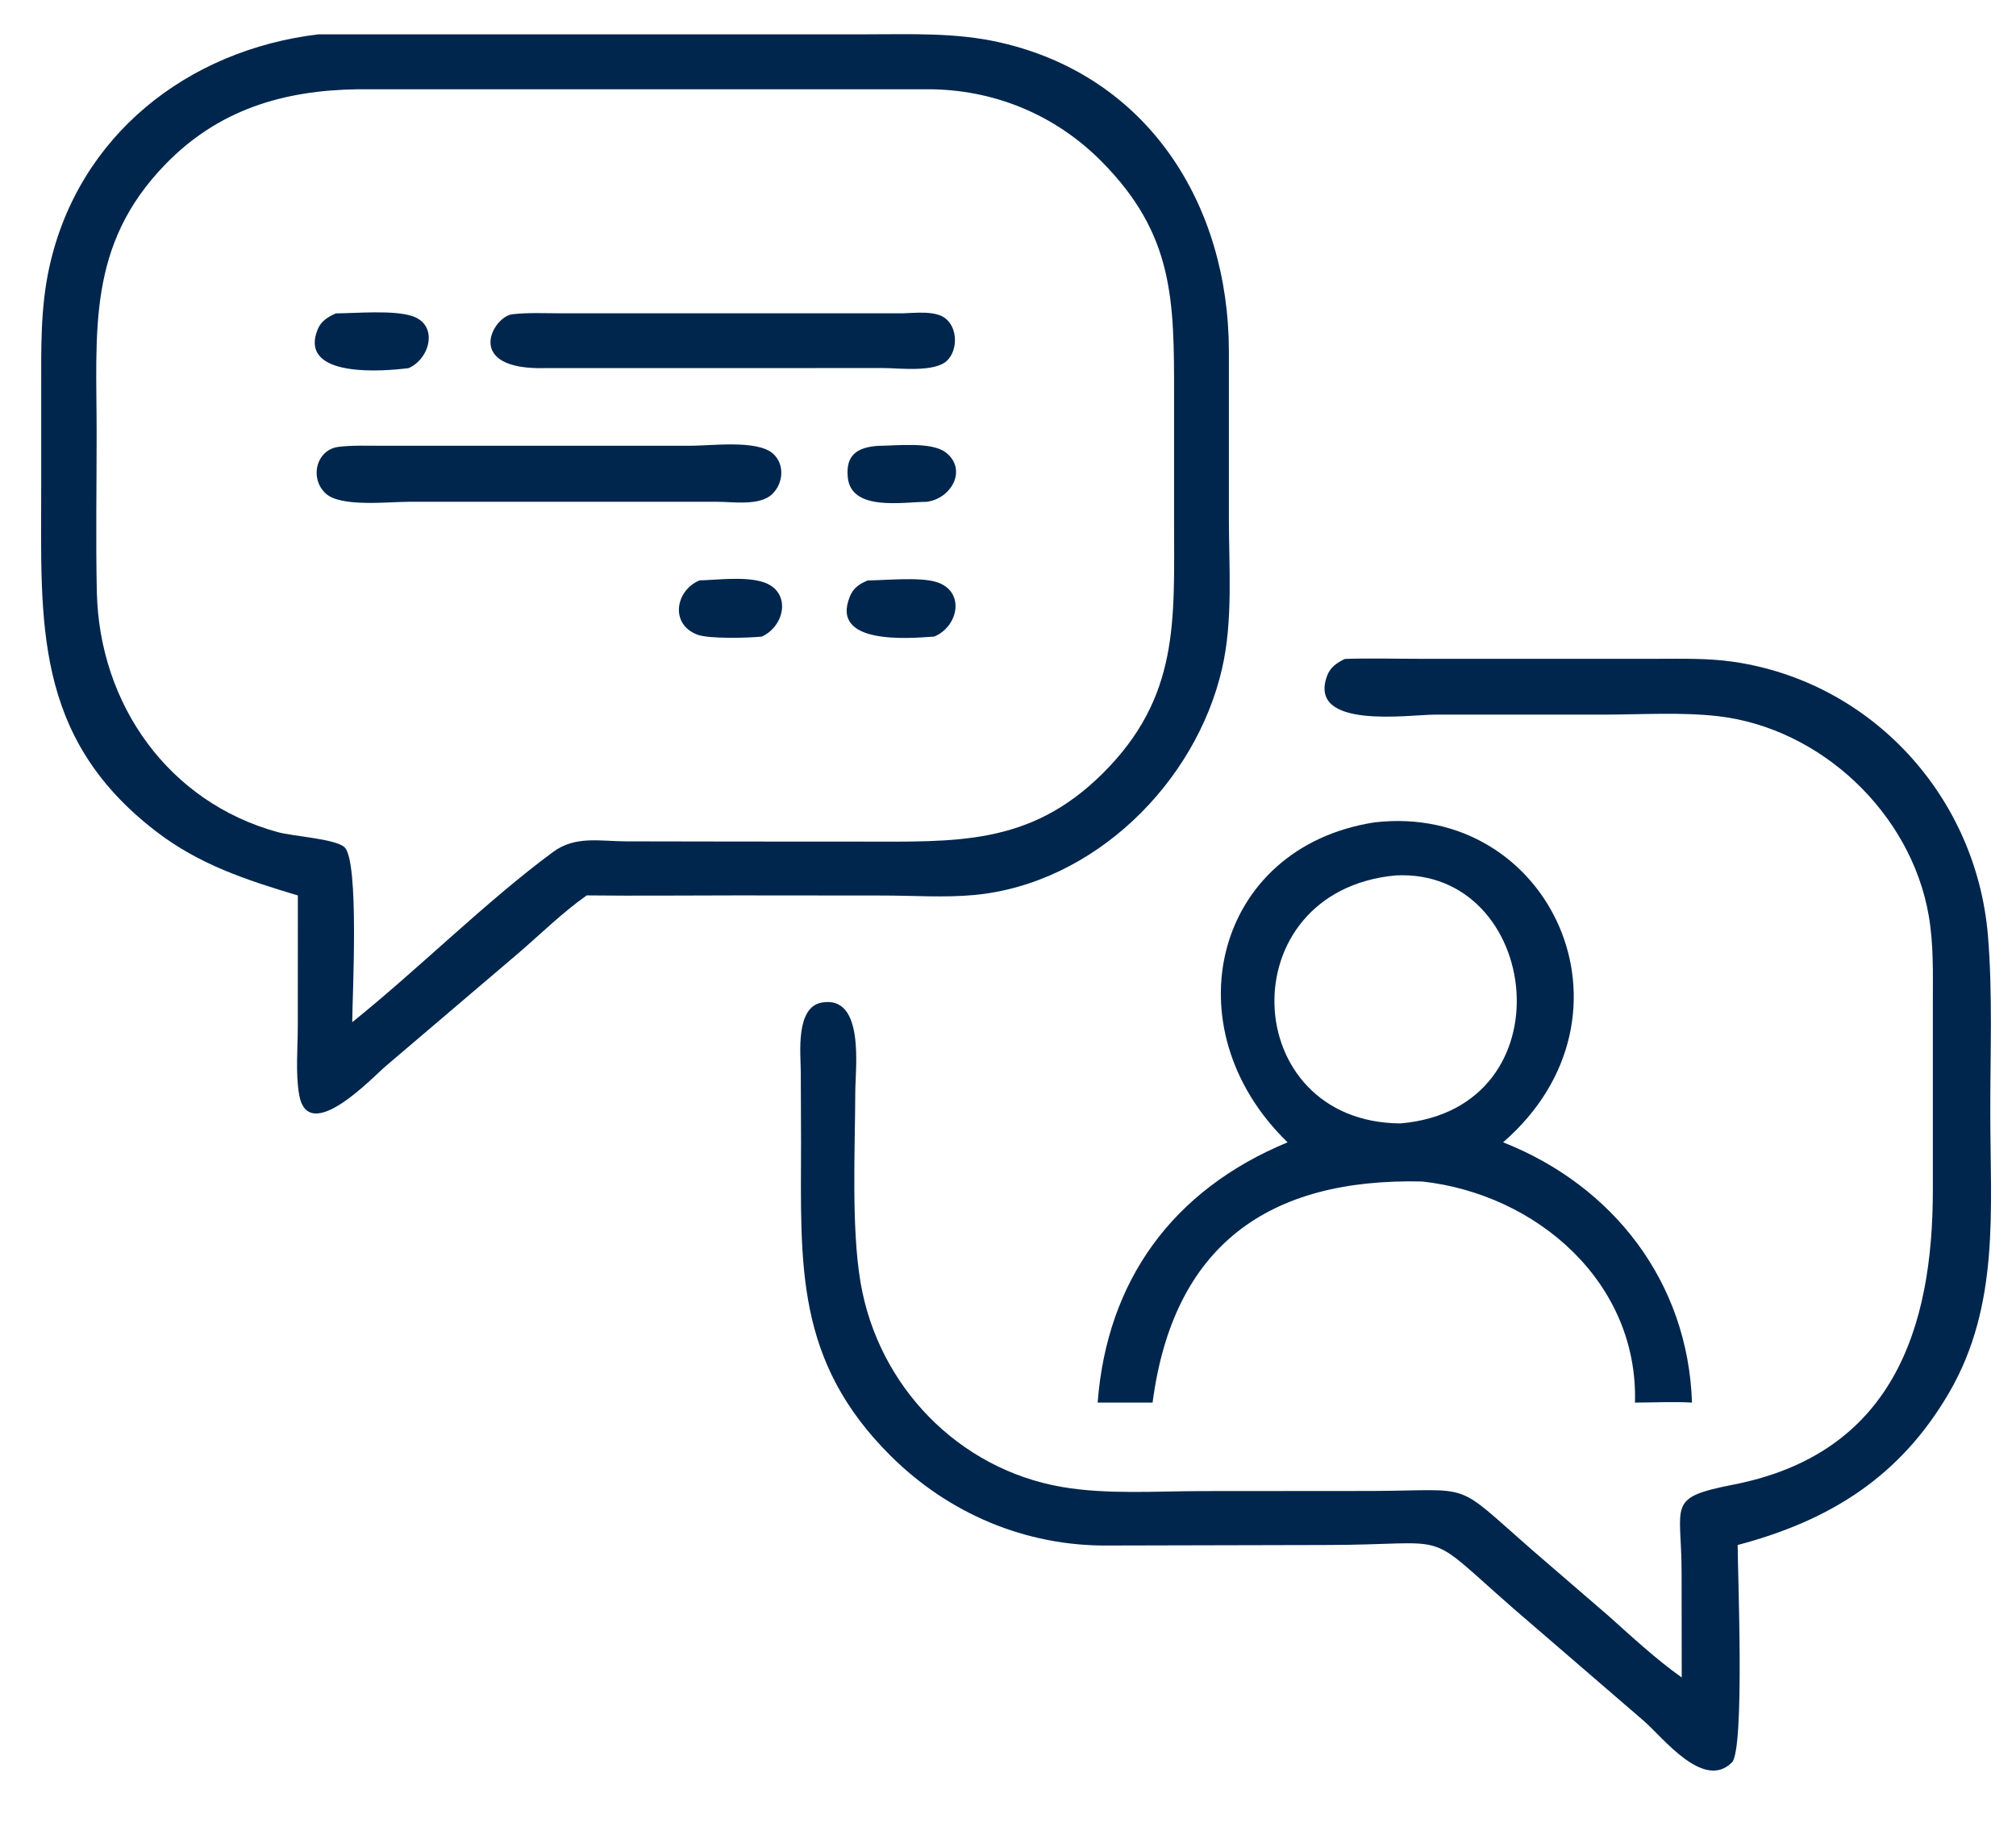 <svg xmlns="http://www.w3.org/2000/svg" width="32" height="29" viewBox="0 0 32 29" fill="none"><path d="M20.438 18.135C18.561 16.317 19.275 13.449 21.816 13.056C24.599 12.73 26.182 16.116 23.859 18.135C25.604 18.823 26.794 20.351 26.857 22.267C26.558 22.25 26.251 22.266 25.952 22.267C26.006 20.361 24.397 18.959 22.576 18.757C20.131 18.699 18.622 19.774 18.295 22.267H17.423C17.571 20.33 18.613 18.891 20.438 18.135ZM22.151 13.898C19.504 14.147 19.649 17.817 22.228 17.835C24.93 17.605 24.465 13.777 22.151 13.898Z" fill="#00264D"></path><path d="M26.694 26.631L26.692 24.968C26.692 23.87 26.441 23.78 27.516 23.569C30.037 23.075 30.682 21.097 30.68 18.889V15.919C30.68 15.457 30.694 14.99 30.614 14.532C30.333 12.91 28.902 11.558 27.271 11.37C26.694 11.304 26.079 11.343 25.497 11.345H22.777C22.375 11.345 20.744 11.591 21.066 10.726C21.116 10.592 21.223 10.52 21.347 10.461C21.74 10.447 22.136 10.459 22.529 10.459H26.293C26.7 10.459 27.108 10.447 27.511 10.506C29.698 10.822 31.366 12.632 31.554 14.846C31.632 15.78 31.59 16.738 31.592 17.675C31.593 19.217 31.744 20.717 30.942 22.103C30.163 23.445 29.047 24.14 27.582 24.528C27.582 24.96 27.697 27.777 27.49 27.981C27.04 28.427 26.399 27.587 26.092 27.32L24.032 25.544C22.539 24.24 23.139 24.527 21.034 24.528L17.58 24.536C16.28 24.547 15.057 24.028 14.137 23.112C12.618 21.601 12.712 20.085 12.715 18.133L12.711 17.022C12.709 16.724 12.624 15.99 13.045 15.916C13.728 15.797 13.578 16.956 13.576 17.325C13.573 18.245 13.51 19.49 13.661 20.368C13.942 22.006 15.213 23.324 16.859 23.607C17.578 23.73 18.361 23.672 19.089 23.672L21.77 23.67C23.422 23.664 23.049 23.496 24.302 24.592L25.535 25.656C25.909 25.99 26.283 26.339 26.694 26.631Z" fill="#00264D"></path><path d="M14.829 10.106C14.418 10.136 13.172 10.241 13.491 9.468C13.546 9.332 13.642 9.27 13.773 9.215C14.062 9.212 14.586 9.159 14.854 9.237C15.327 9.376 15.219 9.944 14.829 10.106Z" fill="#00264D"></path><path d="M12.094 10.106C11.874 10.129 11.257 10.145 11.07 10.076C10.63 9.91 10.72 9.373 11.104 9.214C11.405 9.205 11.812 9.152 12.097 9.236C12.566 9.373 12.472 9.929 12.094 10.106Z" fill="#00264D"></path><path d="M14.707 7.967C14.341 7.967 13.513 8.124 13.457 7.58C13.421 7.222 13.608 7.101 13.938 7.078C14.228 7.077 14.785 7.007 15.015 7.185C15.358 7.454 15.103 7.918 14.707 7.967Z" fill="#00264D"></path><path d="M6.486 7.966C6.164 7.967 5.423 8.052 5.18 7.843C4.908 7.609 5.012 7.139 5.375 7.094C5.6 7.067 5.84 7.077 6.067 7.077H10.938C11.273 7.08 12.026 6.974 12.275 7.206C12.461 7.378 12.432 7.679 12.255 7.846C12.057 8.035 11.633 7.966 11.386 7.966L6.486 7.966Z" fill="#00264D"></path><path d="M6.486 5.844C6.102 5.895 4.724 6.01 5.044 5.226C5.097 5.096 5.21 5.028 5.333 4.975C5.664 4.973 6.239 4.92 6.54 5.017C6.968 5.155 6.826 5.697 6.486 5.844Z" fill="#00264D"></path><path d="M8.656 5.844C7.343 5.878 7.822 5.024 8.133 4.989C8.387 4.96 8.652 4.974 8.907 4.974H14.332C14.53 4.969 14.854 4.927 15.012 5.059C15.2 5.213 15.204 5.551 15.038 5.72C14.842 5.918 14.276 5.843 14.024 5.843L8.656 5.844Z" fill="#00264D"></path><path d="M4.728 14.216C3.908 13.97 3.164 13.728 2.472 13.195C0.523 11.694 0.654 9.863 0.654 7.724V6.206C0.654 5.536 0.639 4.882 0.787 4.223C1.251 2.152 2.972 0.794 5.055 0.545H13.731C14.447 0.545 15.163 0.513 15.869 0.673C18.233 1.209 19.5 3.256 19.506 5.565V8.219C19.506 9.003 19.574 9.843 19.399 10.609C18.982 12.432 17.359 14.032 15.461 14.209C14.988 14.253 14.488 14.217 14.012 14.217L11.706 14.215C10.909 14.215 10.111 14.224 9.313 14.215C8.932 14.483 8.583 14.827 8.23 15.131L6.122 16.926C5.925 17.092 4.89 18.199 4.748 17.377C4.689 17.034 4.727 16.634 4.727 16.285L4.728 14.216ZM5.683 1.417C4.497 1.433 3.465 1.74 2.62 2.614C1.378 3.897 1.534 5.252 1.534 6.89C1.534 7.725 1.519 8.562 1.537 9.394C1.575 11.179 2.672 12.737 4.414 13.212C4.659 13.278 5.306 13.315 5.464 13.446C5.709 13.65 5.591 15.849 5.591 16.228C6.648 15.379 7.716 14.309 8.781 13.524C9.132 13.266 9.519 13.355 9.931 13.357L11.707 13.36L13.649 13.361C15.169 13.361 16.342 13.431 17.5 12.282C18.725 11.066 18.636 9.858 18.636 8.281V6.29C18.637 4.762 18.636 3.721 17.48 2.558C16.741 1.814 15.763 1.415 14.717 1.417L5.683 1.417Z" fill="#00264D"></path></svg>